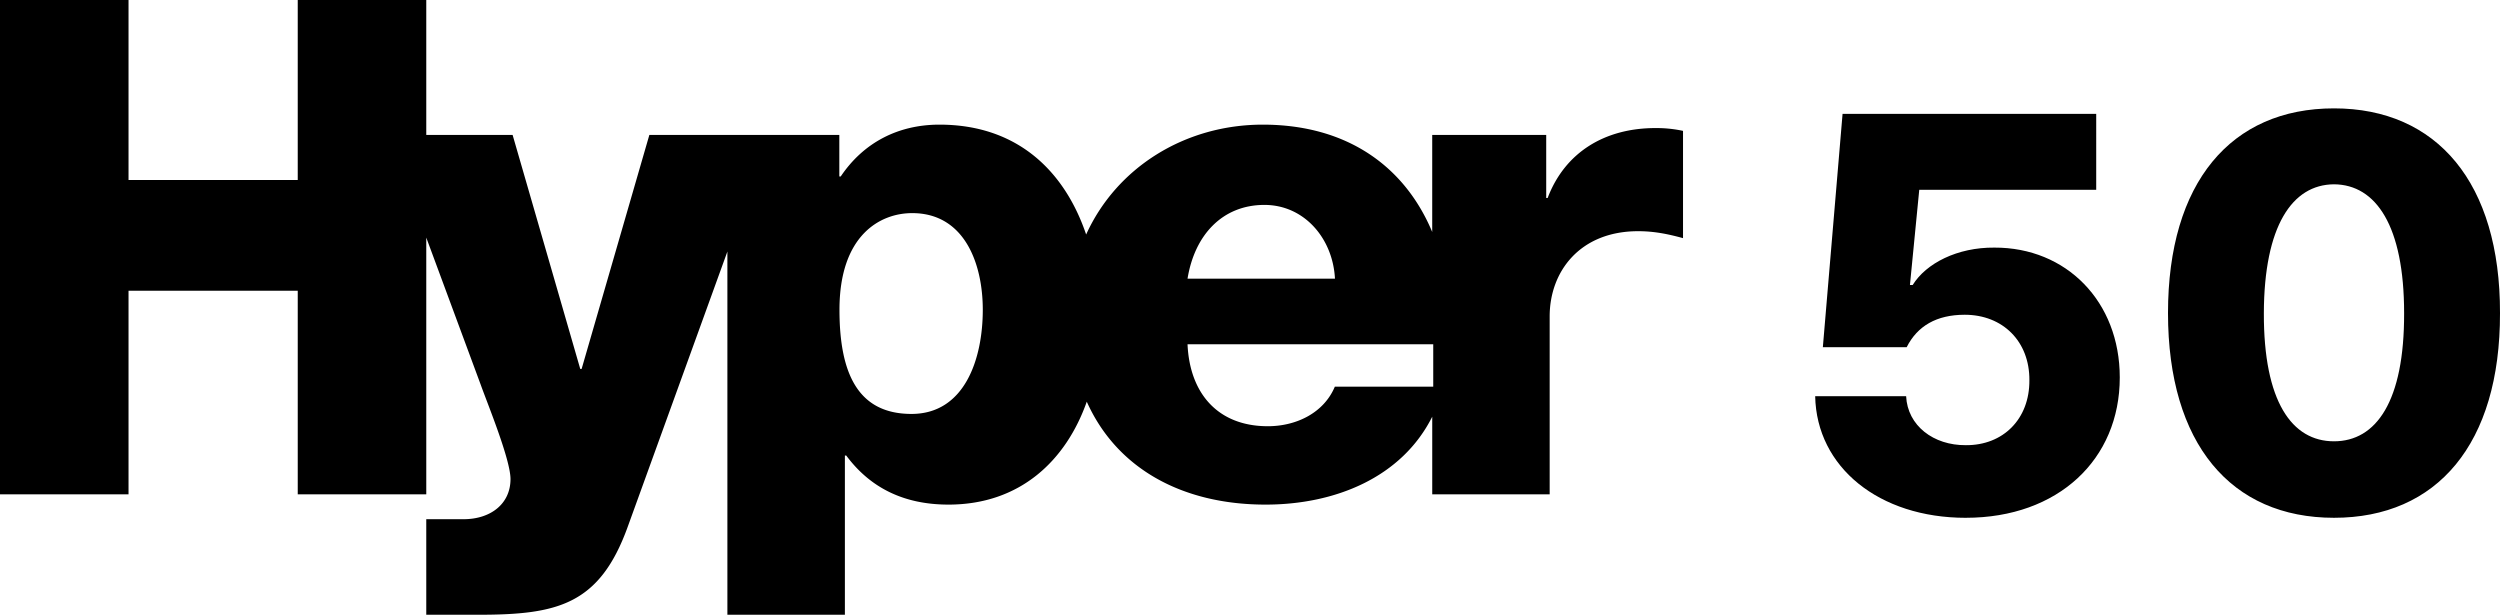 <svg width="162.667" height="40" viewBox="0 0 162.667 40" xmlns="http://www.w3.org/2000/svg">
    <g fill="#000" fill-rule="evenodd">
        <g fill-rule="nonzero">
            <path d="M127.91 33.691c6.007 0 10.017-3.795 10.017-9.13 0-4.942-3.476-8.469-8.163-8.45-2.406-.019-4.438 1.02-5.312 2.434h-.178l.606-6.195h11.514V7.41H119.89l-1.283 15.182h5.454c.695-1.378 1.943-2.112 3.779-2.112 2.477 0 4.224 1.736 4.206 4.26.018 2.525-1.71 4.244-4.135 4.226-2.103.018-3.796-1.271-3.885-3.187h-5.918c.09 4.62 4.153 7.913 9.803 7.913zM151.865 33.691c6.702 0 10.82-4.798 10.802-13.32.017-8.468-4.1-13.32-10.802-13.32-6.701 0-10.8 4.816-10.8 13.32 0 8.504 4.099 13.32 10.8 13.32zm-4.563-13.32c.018-5.657 1.836-8.36 4.563-8.379 2.745.018 4.563 2.722 4.563 8.38.018 5.746-1.818 8.342-4.563 8.342-2.745 0-4.58-2.596-4.563-8.343z"/>
        </g>
        <path d="M86.853 25.161c-.72 1.713-2.516 2.572-4.36 2.572-3.24 0-5.084-2.124-5.224-5.333h15.987v2.761h-6.403zm-4.58-11.828c2.587 0 4.454 2.176 4.589 4.8h-9.593c.462-2.853 2.277-4.8 5.004-4.8zm-22.965 13.6c-3.505 0-4.686-2.668-4.686-6.78 0-4.84 2.636-6.286 4.73-6.286 3.414 0 4.595 3.297 4.595 6.286 0 3.21-1.18 6.78-4.639 6.78zm48.4-18.6c-3.28 0-5.882 1.574-7.008 4.55h-.093V8.781H93.19v6.314c-1.755-4.197-5.463-6.985-11.024-6.985-5.083 0-9.52 2.8-11.494 7.149-1.382-4.084-4.438-7.149-9.544-7.149-2.694 0-4.944 1.17-6.426 3.374h-.09V8.781H42.251l-4.407 15.224h-.089L33.354 8.78h-5.618V0h-8.363v11.713H8.363V0H0v32.164h8.363V18.918h11.01v13.246h8.363V15.46l3.548 9.586c.45 1.256 1.933 4.863 1.933 6.125 0 1.622-1.304 2.612-3.056 2.612h-2.425V40h3.37c5.163 0 7.912-.63 9.753-5.765l6.47-17.868V40h7.645V29.639h.087c1.574 2.12 3.777 3.194 6.652 3.194 4.666 0 7.648-2.87 9-6.697 1.918 4.295 6.14 6.697 11.633 6.697 4.51 0 8.852-1.752 10.845-5.72v5.051h7.641V20.587c0-2.93 1.977-5.544 5.757-5.544 1.034 0 1.927.18 2.92.452v-6.98a8.116 8.116 0 0 0-1.8-.181z"/>
    </g>
</svg>

